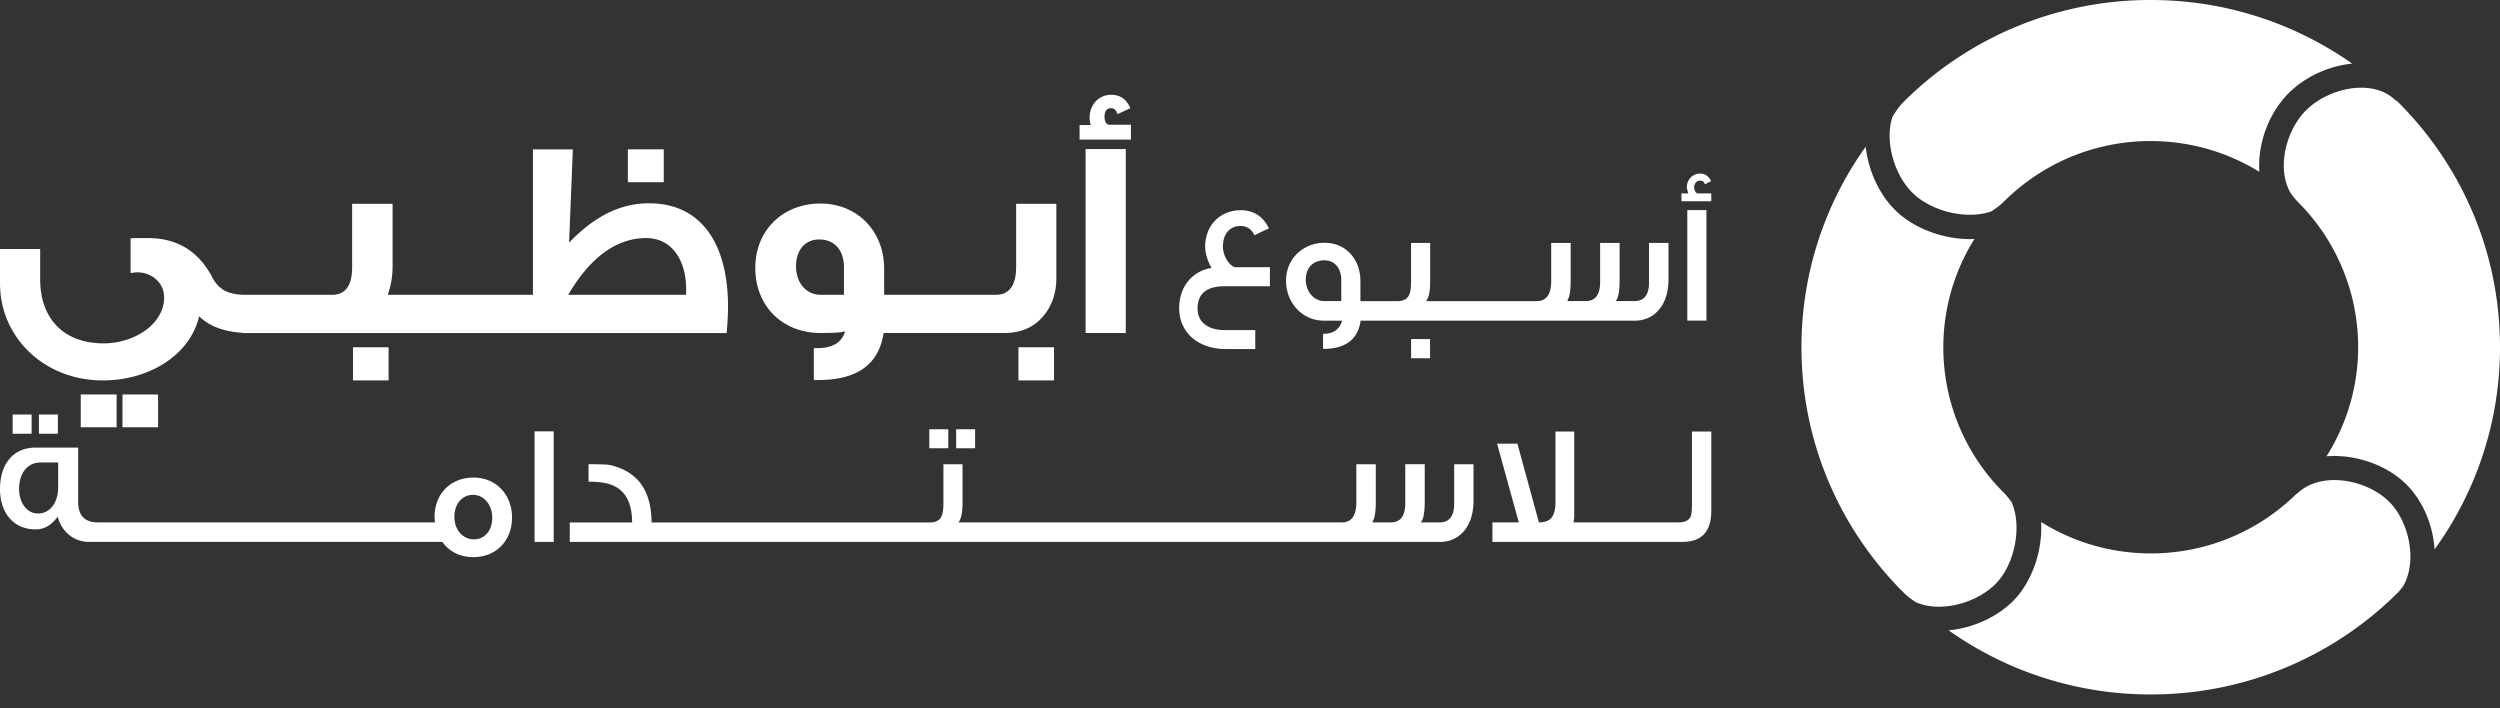 <svg width="180" height="51" fill="none" xmlns="http://www.w3.org/2000/svg"><rect width="100%" height="100%" fill="#333333" stroke="none"/><path d="M146.96 37.586a14.899 14.899 0 0 0 7.891 2.26c4.103 0 7.816-1.647 10.514-4.308l.017.018c1.679-1.669 4.999-1.058 6.63.56.825.821 1.392 2.106 1.514 3.437.091 1.005-.084 1.92-.483 2.628-.13.169-.252.343-.409.497A25.141 25.141 0 0 1 154.851 50a25.132 25.132 0 0 1-14.546-4.613c1.73-.171 3.454-.941 4.61-2.088 1.364-1.355 2.167-3.605 2.045-5.71" fill="#fff"/><path d="M173.259 34.877c-1.397-1.389-3.658-2.194-5.751-2.023A14.692 14.692 0 0 0 169.787 25a14.75 14.75 0 0 0-4.374-10.495v-.003c-.176-.174-.318-.369-.465-.563-1.057-1.742-.384-4.532 1.087-5.996 1.659-1.646 4.836-2.315 6.449-.712l.018-.018c.043.04.091.068.132.109l-.005-.005c0 .002.005.005.005.005C177.186 11.846 180 18.095 180 24.997a24.76 24.76 0 0 1-4.714 14.56c-.003-.055 0-.11-.008-.166-.16-1.752-.897-3.396-2.022-4.517m-31.417-17.658c.107 0 .216-.007.323-.012A14.672 14.672 0 0 0 139.919 25a14.76 14.76 0 0 0 4.374 10.495c.21.21.383.437.548.67.783 1.815.178 4.547-1.173 5.89-1.4 1.393-3.983 2.088-5.743 1.297-.054-.032-.102-.073-.153-.108a5.395 5.395 0 0 1-.701-.568c-4.551-4.525-7.366-10.77-7.366-17.676a24.778 24.778 0 0 1 4.623-14.434c.191 1.712.968 3.413 2.121 4.557 1.295 1.288 3.388 2.093 5.393 2.093" fill="#fff"/><path d="M162.675 12.371a14.92 14.92 0 0 0-7.821-2.216 14.934 14.934 0 0 0-10.559 4.347c-.292.29-.615.525-.952.73-1.811.61-4.334-.046-5.647-1.351-1.318-1.31-2.006-3.704-1.448-5.44.224-.4.486-.78.826-1.12A25.144 25.144 0 0 1 154.856 0c5.403 0 10.402 1.7 14.501 4.58-1.696.167-3.391.952-4.567 2.12-1.422 1.417-2.258 3.624-2.115 5.669M8.397 28.4H5.814v2.362h2.583V28.4Zm2.985 0H8.819v2.362h2.563V28.4Zm16.596-3.395h-2.563v2.383h2.563v-2.383ZM47.79 10.753h-2.583v2.363h2.583v-2.363Z" fill="#fff"/><path d="M49.38 21.228h-8.47c1.59-2.712 3.492-4.088 5.62-4.088 1.799 0 2.873 1.54 2.873 3.677 0 .143 0 .267-.02.411m-2.644-6.592c-2.045 0-3.904.904-5.764 2.833l.27-6.714h-2.873v10.473H27.917c.226-.636.35-1.315.35-2.075v-4.477h-2.913v4.58c0 1.313-.495 1.972-1.465 1.972h-6.14c-1.239 0-1.963-.308-2.458-1.252-.99-1.889-2.54-2.833-4.628-2.833-.848 0-1.26 0-1.26.02v2.505c.165-.04.33-.06.495-.06.991 0 1.92.719 1.92 1.807 0 1.911-2.128 3.307-4.358 3.307-2.934 0-4.567-1.848-4.567-4.6v-2.196H0v2.461c0 3.984 3.264 7.004 7.396 7.004 3.369 0 6.302-1.848 6.942-4.62.712.707 1.76 1.108 3.147 1.194v.018h34.829a19.95 19.95 0 0 0 .104-1.889c0-4.6-1.963-7.456-5.682-7.456M75.89 25.005h-2.563v2.383h2.563v-2.383Zm-15.126-3.779h-1.67c-1.075 0-1.779-.884-1.779-2.053 0-1.088.58-1.931 1.674-1.931 1.095 0 1.776.78 1.776 1.991v1.992Zm12.398-2.01c0 1.333-.495 2.01-1.468 2.01h-8.036v-1.869c0-2.732-1.944-4.703-4.588-4.703s-4.688 1.868-4.688 4.64c0 2.772 1.983 4.681 4.688 4.681.97 0 1.55-.04 1.778-.124-.226.8-.889 1.212-2.004 1.212h-.249v2.3h.31c2.81 0 4.38-1.128 4.71-3.388h8.699c1.199 0 2.149-.412 2.832-1.252.6-.72.91-1.621.91-2.71v-5.34h-2.894v4.543Zm7.895 4.761h-2.893V10.733h2.893v13.244Zm.37-13.926H77.73V9.003h.805a1.723 1.723 0 0 1-.083-.535c0-.924.66-1.644 1.549-1.644.66 0 1.115.329 1.384.965l-.93.432c-.08-.288-.225-.432-.454-.432-.31 0-.475.204-.475.616 0 .308.104.512.29.576h1.61v1.068l.002.002Zm6.625 7.673c0-.851.482-1.455 1.252-1.455.472 0 .805.223 1.016.664l1.041-.492c-.421-.873-1.105-1.305-2.034-1.305-1.45 0-2.555 1.07-2.555 2.613 0 .48.15.997.46 1.54-1.413.235-2.332 1.368-2.332 2.896 0 1.787 1.402 2.946 3.36 2.946h2.118v-1.368h-2.22c-1.188 0-1.935-.578-1.935-1.54 0-1.073.645-1.613 1.936-1.613h3.274v-1.37h-2.53c-.458-.162-.856-.863-.856-1.517m14.917 6.691H101.6v1.381h1.364v-1.38Z" fill="#fff"/><path d="M95.342 21.677c-.745 0-1.326-.689-1.326-1.54 0-.85.52-1.393 1.338-1.393.722 0 1.14.517 1.217 1.244v1.69h-1.23Zm23.391-1.355c0 .901-.348 1.355-1.055 1.355h-1.351c.186-.197.285-.701.285-1.502V17.49h-1.402v2.82c0 .912-.348 1.368-1.055 1.368h-1.29v-.073c.15-.235.224-.702.224-1.429V17.49h-1.402v2.737c0 .972-.348 1.454-1.055 1.454h-7.957c.198-.235.297-.702.297-1.429v-2.76h-1.377v2.833c0 .432-.051.752-.15.937-.15.285-.421.419-.83.419H97.95v-1.429c0-1.613-1.067-2.772-2.578-2.772s-2.776 1.108-2.776 2.737c0 1.628 1.214 2.87 2.715 2.87h1.326c-.198.654-.658.95-1.377.95v1.083c1.61 0 2.517-.677 2.703-2.033h19.761c1.412 0 2.406-1.159 2.406-2.933V17.49h-1.403v2.833l.006-.002Zm3.472-6.393c-.148-.086-.224-.247-.224-.454 0-.235.16-.47.422-.47.185 0 .31.086.348.27l.447-.235c-.173-.356-.434-.542-.78-.542-.533 0-.968.419-.968.997 0 .06.038.197.112.432h-.495v.565h2.144v-.566h-1.004l-.002.003Zm.658 1.194h-1.377v7.96h1.377v-7.96ZM4.168 29.848H2.804v1.38h1.364v-1.38Zm-1.892 0H.912v1.38h1.364v-1.38Zm31.854 8.985c-.83 0-1.415-.704-1.415-1.626 0-.921.56-1.578 1.339-1.578.78 0 1.387.702 1.387 1.639 0 .936-.546 1.565-1.314 1.565M4.188 35.086c0 1.048-.546 1.886-1.45 1.886-.83 0-1.364-.813-1.364-1.762 0-1.146.594-1.911 1.562-1.911h1.252v1.787Zm29.901-.701c-1.648 0-2.801 1.181-2.801 2.832 0 .111.012.222.023.334l.012.06H7.018c-.93 0-1.39-.517-1.39-1.48v-3.905h-3.06C.98 32.226 0 33.372 0 35.22c0 1.712.98 2.896 2.568 2.896.62 0 1.15-.308 1.585-.924.284 1.098 1.166 1.823 2.243 1.823h25.45c.534.727 1.288 1.098 2.243 1.098 1.649 0 2.777-1.207 2.777-2.845 0-1.639-1.13-2.883-2.777-2.883Zm5.776-3.328H38.49v7.96h1.376v-7.96Zm28.41-.149h-1.364v1.368h1.364v-1.368Zm1.933 0h-1.364v1.368h1.364v-1.368Zm34.494 2.514v2.836c0 .899-.348 1.356-1.055 1.356h-1.351c.186-.197.285-.705.285-1.505v-2.687h-1.402v2.823c0 .912-.348 1.369-1.055 1.369h-1.29v-.074c.15-.234.224-.704.224-1.429v-2.686h-1.402v2.734c0 .975-.348 1.455-1.055 1.455H69.005c.198-.235.297-.705.297-1.43v-2.759h-1.376v2.835c0 .432-.051.753-.147.937-.15.283-.422.42-.831.42H46.914c-.013-2.109-.843-3.44-2.505-3.995a3.048 3.048 0 0 0-.744-.172 22.512 22.512 0 0 0-1.29-.025v1.257c.447 0 .869.026 1.252.111 1.252.273 1.885 1.207 1.885 2.823h-4.488v1.404h62.664c1.415 0 2.405-1.159 2.405-2.934v-2.66h-1.402l.011-.004Zm17.119-2.352v5.248c0 .445-.038.74-.099.887-.134.272-.422.406-.879.406h-7.549c.036-.172.051-.343.051-.528V31.07h-1.351v5.09c0 .555-.112.949-.348 1.18-.188.185-.46.271-.843.271l-1.55-5.668h-1.463l1.562 5.668h-1.897v1.406h13.675c1.387 0 2.083-.74 2.083-2.229V31.07h-1.392Z" fill="#fff"/></svg>
